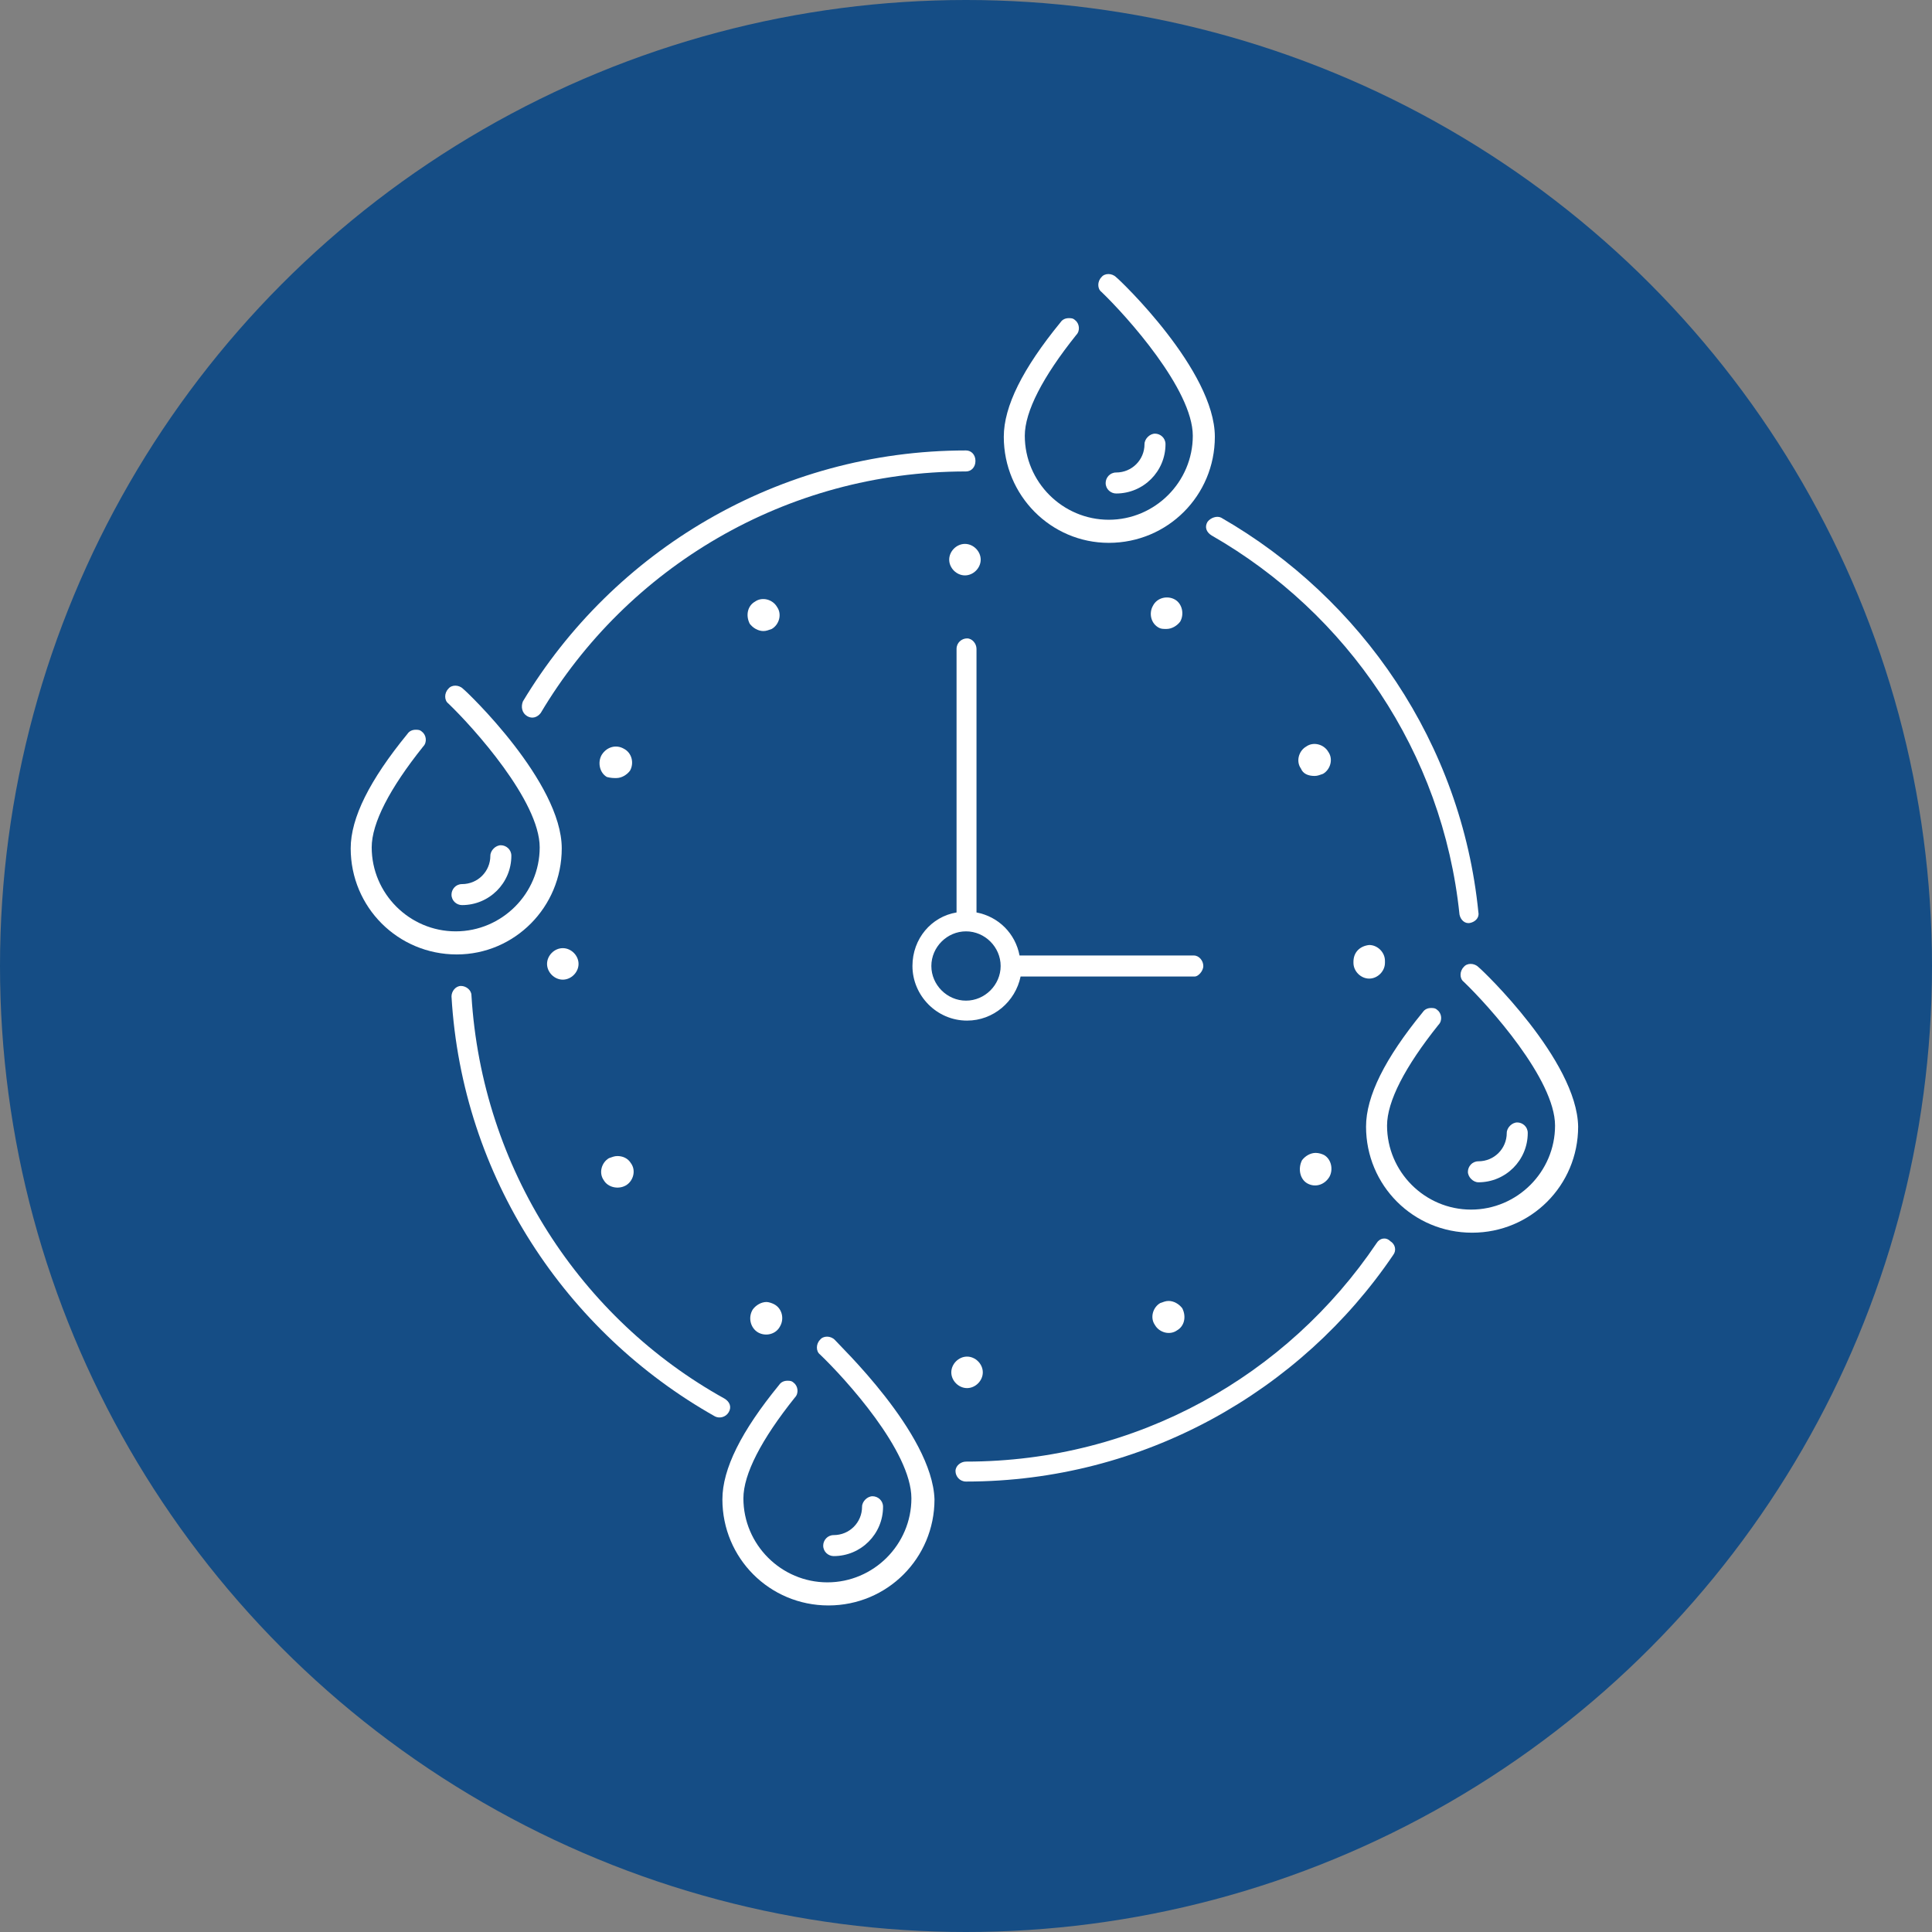 <?xml version="1.0" encoding="utf-8"?>
<!-- Generator: Adobe Illustrator 26.0.1, SVG Export Plug-In . SVG Version: 6.00 Build 0)  -->
<svg version="1.1" id="Warstwa_1" xmlns="http://www.w3.org/2000/svg" xmlns:xlink="http://www.w3.org/1999/xlink" x="0px" y="0px"
	 viewBox="0 0 184 184" style="enable-background:new 0 0 184 184;" xml:space="preserve">
<rect x="0" y="0" width="184" height="184" fill="#808080" stroke="none"/>
<style type="text/css">
	.st0{fill:#154D85;}
	.st1{fill:#FFFFFF;}
</style>
<g>
	<circle class="st0" cx="92" cy="92" r="92"/>
	<g>
		<path class="st1" d="M72.7,60.1c0.3,0,0.5-0.1,0.8-0.2c0.7-0.4,1-1.4,0.5-2.1c-0.4-0.7-1.4-1-2.1-0.5c-0.7,0.4-0.9,1.3-0.5,2.1
			C71.7,59.8,72.2,60.1,72.7,60.1z"/>
		<path class="st1" d="M58.7,74.1c0.5,0,1-0.3,1.3-0.7c0.4-0.7,0.2-1.7-0.6-2.1c-0.7-0.4-1.6-0.2-2.1,0.6c-0.4,0.7-0.2,1.7,0.5,2.1
			C58.2,74.1,58.4,74.1,58.7,74.1z"/>
		<path class="st1" d="M91.9,51.8c-0.8,0-1.5,0.7-1.5,1.5c0,0.8,0.7,1.5,1.5,1.5c0.8,0,1.5-0.7,1.5-1.5
			C93.4,52.5,92.7,51.8,91.9,51.8z"/>
		<path class="st1" d="M52.1,91.8c0,0.8,0.7,1.5,1.5,1.5c0.8,0,1.5-0.7,1.5-1.5c0-0.8-0.7-1.5-1.5-1.5C52.8,90.3,52.1,91,52.1,91.8z
			"/>
		<path class="st1" d="M125.2,73.9c0.3,0,0.5-0.1,0.8-0.2c0.7-0.4,1-1.4,0.5-2.1c-0.4-0.7-1.4-1-2.1-0.5c-0.7,0.4-1,1.4-0.5,2.1
			C124.1,73.7,124.6,73.9,125.2,73.9z"/>
		<path class="st1" d="M111.1,59.9c0.5,0,1-0.3,1.3-0.7c0.4-0.7,0.2-1.7-0.5-2.1c-0.7-0.4-1.7-0.2-2.1,0.6c-0.4,0.7-0.2,1.7,0.6,2.1
			C110.6,59.9,110.8,59.9,111.1,59.9z"/>
		<path class="st1" d="M128.9,91.6L128.9,91.6v0.1c0,0.8,0.7,1.5,1.5,1.5c0.8,0,1.5-0.7,1.5-1.5v-0.1v-0.1c0-0.8-0.7-1.5-1.5-1.5
			C129.5,90.1,128.9,90.7,128.9,91.6z"/>
		<path class="st1" d="M111.3,123.9c-0.3,0-0.5,0.1-0.8,0.2c-0.7,0.4-1,1.4-0.5,2.1c0.4,0.7,1.4,1,2.1,0.5c0.7-0.4,0.9-1.3,0.5-2.1
			C112.3,124.2,111.8,123.9,111.3,123.9z"/>
		<path class="st1" d="M124.5,112.7c0.7,0.4,1.6,0.2,2.1-0.6c0.4-0.7,0.2-1.7-0.5-2.1c-0.2-0.1-0.5-0.2-0.8-0.2
			c-0.5,0-1,0.3-1.3,0.7C123.6,111.3,123.8,112.3,124.5,112.7z"/>
		<path class="st1" d="M92.1,132.2c0.8,0,1.5-0.7,1.5-1.5c0-0.8-0.7-1.5-1.5-1.5c-0.8,0-1.5,0.7-1.5,1.5
			C90.6,131.5,91.3,132.2,92.1,132.2z"/>
		<path class="st1" d="M59.6,112.9c0.7-0.4,1-1.4,0.5-2.1c-0.3-0.5-0.8-0.7-1.3-0.7c-0.3,0-0.5,0.1-0.8,0.2c-0.7,0.4-1,1.4-0.5,2.1
			C57.9,113.1,58.9,113.3,59.6,112.9z"/>
		<path class="st1" d="M72.2,126.9c0.7,0.4,1.7,0.2,2.1-0.6c0.4-0.7,0.2-1.7-0.6-2.1c-0.2-0.1-0.5-0.2-0.7-0.2c-0.5,0-1,0.3-1.3,0.7
			C71.2,125.5,71.5,126.5,72.2,126.9z"/>
		<path class="st1" d="M50.2,68.2c0.5,0.3,1,0.1,1.3-0.3h0c8.2-13.8,23.3-23,40.5-23c0.5,0,0.9-0.4,0.9-1s-0.4-1-0.9-1
			c-17.9,0-33.6,9.6-42.2,23.9C49.6,67.3,49.7,67.9,50.2,68.2z"/>
		<path class="st1" d="M69.4,134.5c0.3-0.5,0.1-1-0.4-1.3h0c-13.7-7.6-23.1-21.9-24.1-38.4c0-0.5-0.5-0.9-1-0.9
			c-0.5,0-0.9,0.5-0.9,1c1,17.2,10.9,32,25.1,40C68.5,135.1,69.1,135,69.4,134.5z"/>
		<path class="st1" d="M131.1,118.4L131.1,118.4c-8.5,12.6-22.8,20.8-39.1,20.8c-0.5,0-1,0.4-1,0.9c0,0.5,0.4,1,1,1
			c16.9,0,31.9-8.6,40.7-21.6c0.3-0.4,0.2-1-0.3-1.3C132,117.8,131.4,117.9,131.1,118.4z"/>
		<path class="st1" d="M115,49.7c-0.3,0.5-0.1,1,0.4,1.3l0,0c12.9,7.4,22,20.6,23.6,36.1c0.1,0.5,0.5,0.9,1,0.8s0.9-0.5,0.8-1
			c-1.6-16.1-11.1-29.9-24.5-37.6C115.9,49.1,115.3,49.3,115,49.7z"/>
		<path class="st1" d="M105.6,51.7c5.6,0,10.1-4.5,10.1-10.1c0-6.3-9-14.9-9.4-15.2c-0.4-0.4-1.1-0.4-1.4,0c-0.4,0.4-0.4,1.1,0,1.4
			c2.4,2.3,8.7,9.3,8.7,13.7c0,4.4-3.6,8-8,8s-8-3.6-8-8c0-2.3,1.7-5.6,4.9-9.6c0.4-0.4,0.3-1.1-0.1-1.4c-0.2-0.2-0.4-0.2-0.6-0.2
			c-0.3,0-0.6,0.1-0.8,0.4c-3.6,4.4-5.4,8-5.4,10.9C95.6,47.2,100.1,51.7,105.6,51.7z"/>
		<path class="st1" d="M111,42.3c0-0.6-0.5-1-1-1s-1,0.5-1,1c0,1.5-1.2,2.7-2.7,2.7c-0.6,0-1,0.5-1,1c0,0.6,0.5,1,1,1
			C108.9,47,111,44.9,111,42.3z"/>
		<path class="st1" d="M53.5,80.8c0-6.3-9-14.9-9.4-15.2c-0.4-0.4-1.1-0.4-1.4,0c-0.4,0.4-0.4,1.1,0,1.4c2.4,2.3,8.7,9.3,8.7,13.7
			c0,4.4-3.6,8-8,8s-8-3.6-8-8c0-2.3,1.7-5.6,4.9-9.6c0.4-0.4,0.3-1.1-0.1-1.4c-0.2-0.2-0.4-0.2-0.6-0.2c-0.3,0-0.6,0.1-0.8,0.4
			c-3.6,4.4-5.4,8-5.4,10.9c0,5.6,4.5,10.1,10.1,10.1C49,90.9,53.5,86.4,53.5,80.8z"/>
		<path class="st1" d="M48.7,81.5c0-0.6-0.5-1-1-1s-1,0.5-1,1c0,1.5-1.2,2.7-2.7,2.7c-0.6,0-1,0.5-1,1c0,0.6,0.5,1,1,1
			C46.6,86.2,48.7,84.1,48.7,81.5z"/>
		<path class="st1" d="M140.8,92.1c-0.4-0.4-1.1-0.4-1.4,0c-0.4,0.4-0.4,1.1,0,1.4c2.4,2.3,8.7,9.3,8.7,13.7c0,4.4-3.6,8-8,8
			s-8-3.6-8-8c0-2.3,1.7-5.6,4.9-9.6c0.4-0.4,0.3-1.1-0.1-1.4c-0.2-0.2-0.4-0.2-0.6-0.2c-0.3,0-0.6,0.1-0.8,0.4
			c-3.6,4.4-5.4,8-5.4,10.9c0,5.6,4.5,10.1,10.1,10.1s10.1-4.5,10.1-10.1C150.2,101,141.2,92.4,140.8,92.1z"/>
		<path class="st1" d="M145.5,107.9c0-0.6-0.5-1-1-1s-1,0.5-1,1c0,1.5-1.2,2.7-2.7,2.7c-0.6,0-1,0.5-1,1s0.5,1,1,1
			C143.4,112.6,145.5,110.5,145.5,107.9z"/>
		<path class="st1" d="M79.5,127.6c-0.4-0.4-1.1-0.4-1.4,0c-0.4,0.4-0.4,1.1,0,1.4c2.4,2.3,8.7,9.2,8.7,13.7c0,4.4-3.6,8-8,8
			s-8-3.6-8-8c0-2.3,1.7-5.6,4.9-9.6c0.4-0.4,0.3-1.1-0.1-1.4c-0.2-0.2-0.4-0.2-0.6-0.2c-0.3,0-0.6,0.1-0.8,0.4
			c-3.6,4.4-5.4,8-5.4,10.9c0,5.6,4.5,10.1,10.1,10.1c5.6,0,10.1-4.5,10.1-10.1C88.8,136.5,79.8,128,79.5,127.6z"/>
		<path class="st1" d="M84.1,143.5c0-0.6-0.5-1-1-1s-1,0.5-1,1c0,1.5-1.2,2.7-2.7,2.7c-0.6,0-1,0.5-1,1c0,0.6,0.5,1,1,1
			C82,148.2,84.1,146.1,84.1,143.5z"/>
		<path class="st1" d="M114.6,92c0-0.5-0.4-1-0.9-1H97.1c-0.4-2.1-2-3.7-4.1-4.1V61.8c0-0.5-0.4-1-0.9-1c-0.5,0-1,0.4-1,1v25.1
			c-2.4,0.4-4.2,2.5-4.2,5.1c0,2.8,2.3,5.2,5.2,5.2c2.5,0,4.6-1.8,5.1-4.2h16.6C114.1,93,114.6,92.5,114.6,92z M92,95.3
			c-1.8,0-3.3-1.5-3.3-3.3c0-1.8,1.5-3.3,3.3-3.3c1.8,0,3.3,1.5,3.3,3.3C95.3,93.8,93.8,95.3,92,95.3z"/>
	</g>
</g>
</svg>
